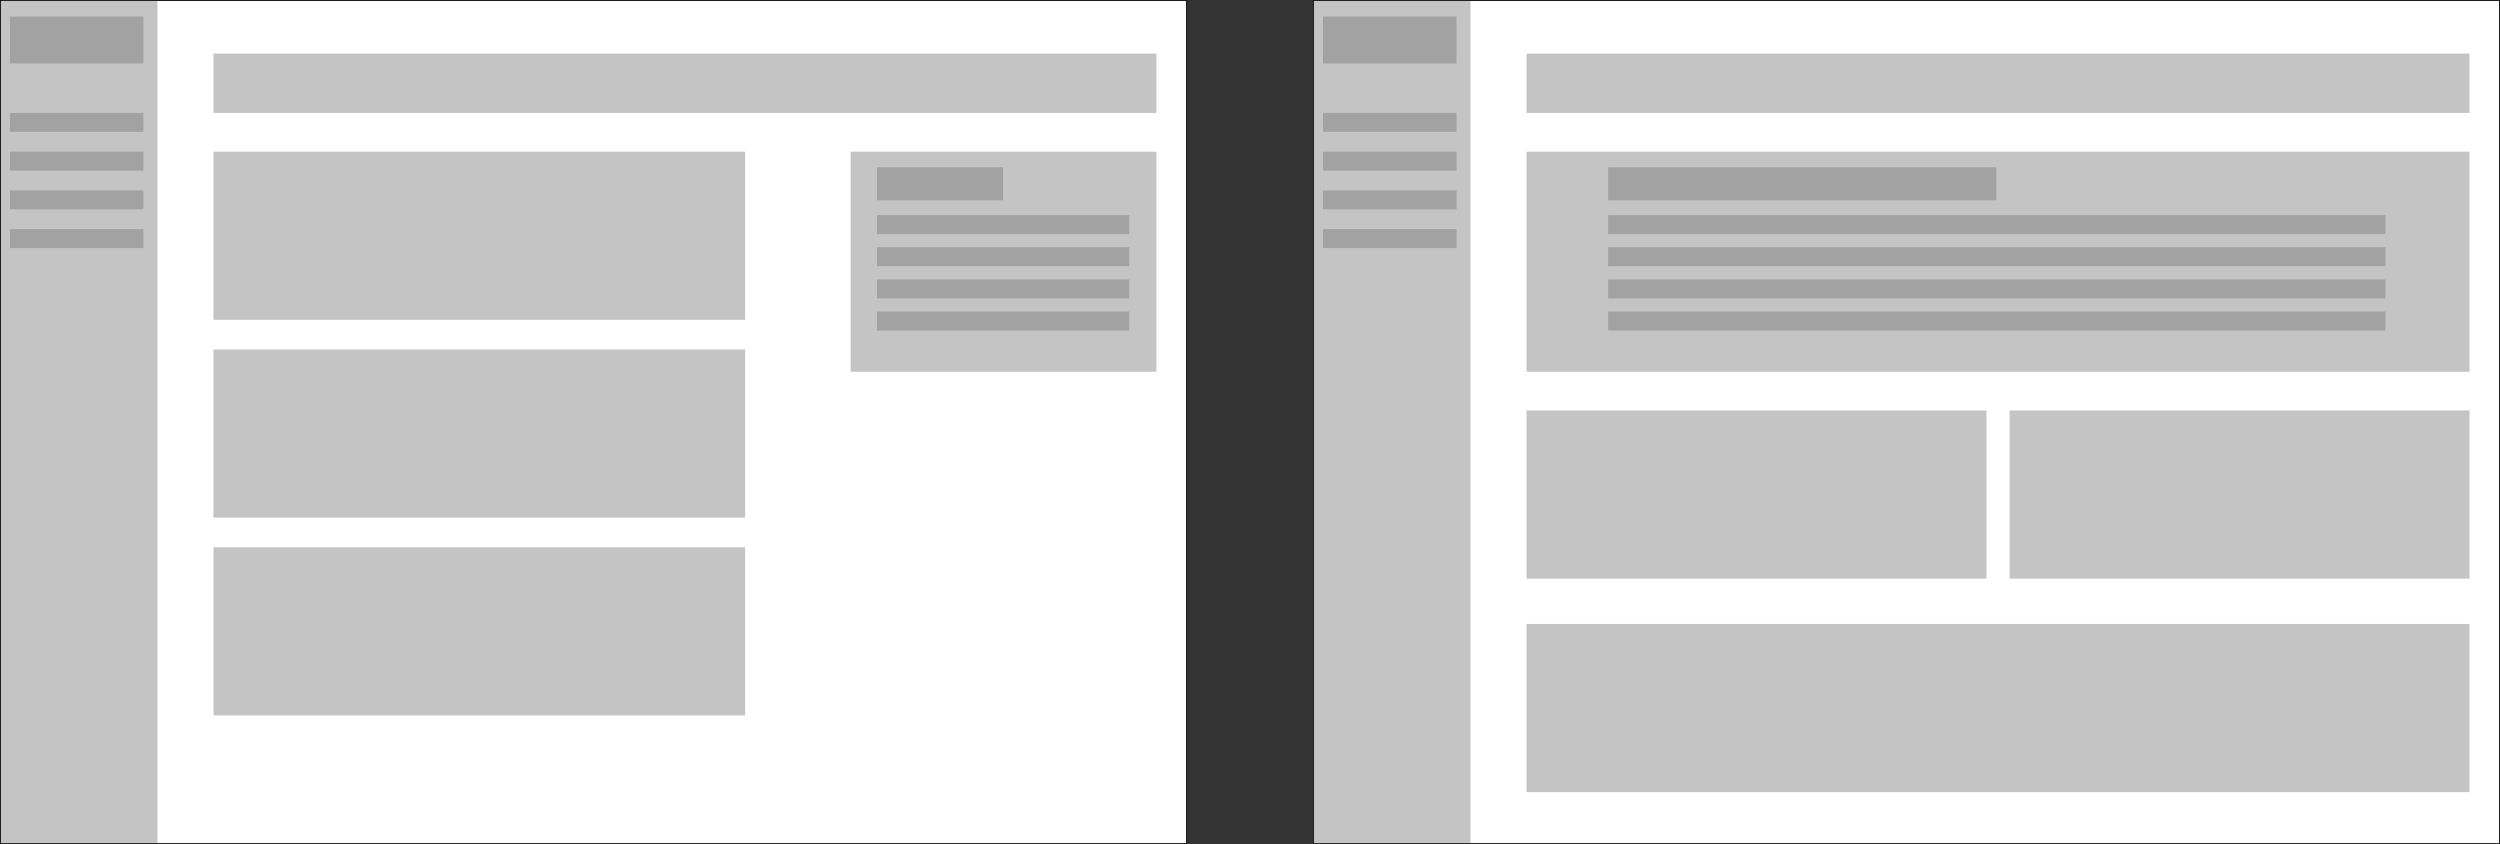 <svg width="3033" height="1024" viewBox="0 0 3033 1024" fill="none" xmlns="http://www.w3.org/2000/svg">
<rect x="0" y="0" width="3033" height="1024" fill="#333333" stroke="none"/>
<rect x="0.5" y="0.5" width="1439" height="1023" fill="white"/>
<rect width="191" height="1024" fill="#C4C4C4"/>
<rect x="12" y="20" width="162" height="57" fill="#A2A2A2"/>
<rect x="12" y="137" width="162" height="23" fill="#A2A2A2"/>
<rect x="12" y="184" width="162" height="23" fill="#A2A2A2"/>
<rect x="12" y="231" width="162" height="23" fill="#A2A2A2"/>
<rect x="12" y="278" width="162" height="23" fill="#A2A2A2"/>
<rect x="1032" y="184" width="371" height="267" fill="#C4C4C4"/>
<rect x="259" y="184" width="645" height="204" fill="#C4C4C4"/>
<rect x="259" y="65" width="1144" height="72" fill="#C4C4C4"/>
<rect x="259" y="424" width="645" height="204" fill="#C4C4C4"/>
<rect x="259" y="664" width="645" height="204" fill="#C4C4C4"/>
<rect x="1064" y="261" width="306" height="23" fill="#A2A2A2"/>
<rect x="1064" y="203" width="153" height="40" fill="#A2A2A2"/>
<rect x="1064" y="300" width="306" height="23" fill="#A2A2A2"/>
<rect x="1064" y="339" width="306" height="23" fill="#A2A2A2"/>
<rect x="1064" y="378" width="306" height="23" fill="#A2A2A2"/>
<rect x="0.5" y="0.5" width="1439" height="1023" stroke="black"/>
<rect x="1593.5" y="0.5" width="1439" height="1023" fill="white"/>
<rect x="1593" width="191" height="1024" fill="#C4C4C4"/>
<rect x="1605" y="20" width="162" height="57" fill="#A2A2A2"/>
<rect x="1605" y="137" width="162" height="23" fill="#A2A2A2"/>
<rect x="1605" y="184" width="162" height="23" fill="#A2A2A2"/>
<rect x="1605" y="231" width="162" height="23" fill="#A2A2A2"/>
<rect x="1605" y="278" width="162" height="23" fill="#A2A2A2"/>
<rect x="1852" y="184" width="1144" height="267" fill="#C4C4C4"/>
<rect x="1852" y="498" width="558" height="204" fill="#C4C4C4"/>
<rect x="2438" y="498" width="558" height="204" fill="#C4C4C4"/>
<rect x="1852" y="65" width="1144" height="72" fill="#C4C4C4"/>
<rect x="1852" y="757" width="1144" height="204" fill="#C4C4C4"/>
<rect x="1951" y="261" width="943" height="23" fill="#A2A2A2"/>
<rect x="1951" y="203" width="471" height="40" fill="#A2A2A2"/>
<rect x="1951" y="300" width="943" height="23" fill="#A2A2A2"/>
<rect x="1951" y="339" width="943" height="23" fill="#A2A2A2"/>
<rect x="1951" y="378" width="943" height="23" fill="#A2A2A2"/>
<rect x="1593.5" y="0.5" width="1439" height="1023" stroke="black"/>
</svg>
